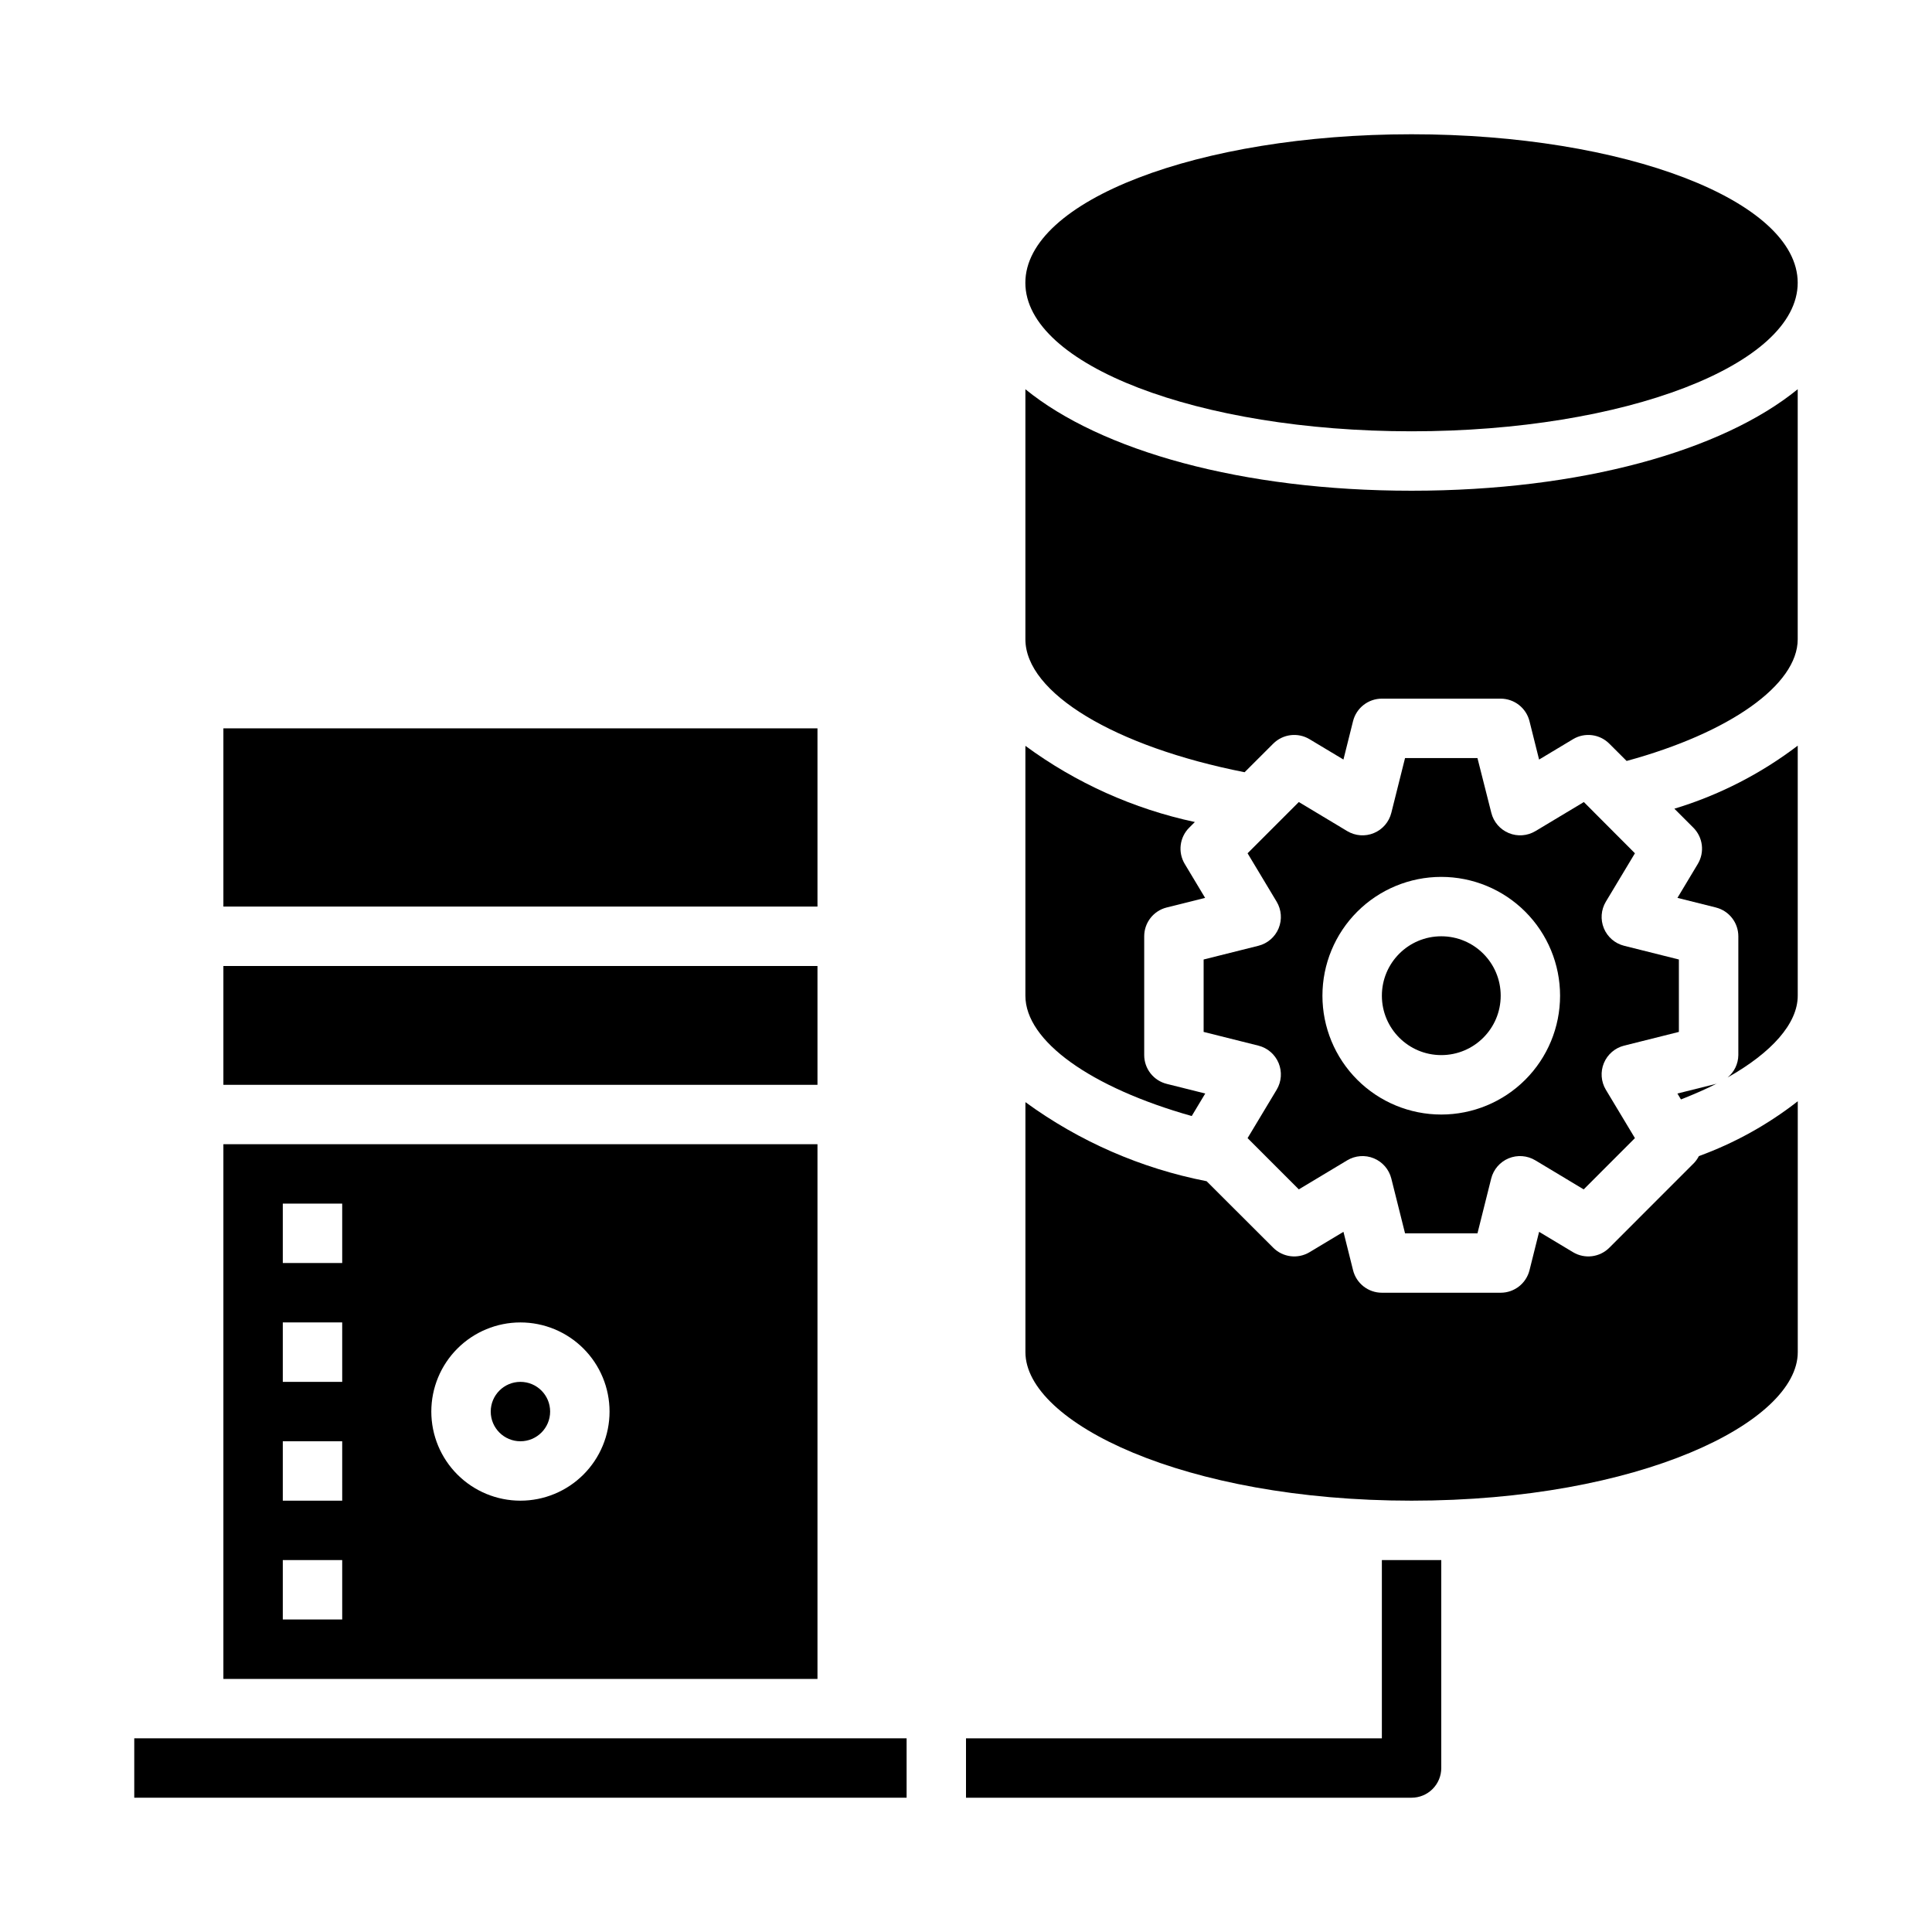 <?xml version="1.0" encoding="UTF-8"?>
<!-- Uploaded to: ICON Repo, www.svgrepo.com, Generator: ICON Repo Mixer Tools -->
<svg fill="#000000" width="800px" height="800px" version="1.1" viewBox="144 144 512 512" xmlns="http://www.w3.org/2000/svg">
 <g>
  <path d="m179.58 604.67h204.68v15.742h-204.68z"/>
  <path d="m289.79 518.08c0 4.348-3.523 7.871-7.871 7.871-4.348 0-7.871-3.523-7.871-7.871s3.523-7.871 7.871-7.871c4.348 0 7.871 3.523 7.871 7.871"/>
  <path d="m360.64 447.23h-157.44v141.7h157.44zm-125.95 125.95h-15.746v-15.746h15.742zm0-31.488h-15.746v-15.746h15.742zm0-31.488h-15.746v-15.746h15.742zm0-31.488h-15.746v-15.742h15.742zm47.23 62.977c-6.262 0-12.27-2.488-16.699-6.918-4.43-4.43-6.918-10.434-6.918-16.699 0-6.262 2.488-12.27 6.918-16.699 4.43-4.43 10.438-6.918 16.699-6.918s12.27 2.488 16.699 6.918c4.43 4.43 6.918 10.438 6.918 16.699 0 6.266-2.488 12.27-6.918 16.699-4.43 4.43-10.438 6.918-16.699 6.918z"/>
  <path d="m203.2 337.02h157.44v47.23h-157.44z"/>
  <path d="m203.2 400h157.44v31.488h-157.44z"/>
  <path d="m592.75 452.39-22.262 22.27c-2.555 2.555-6.516 3.043-9.613 1.188l-8.996-5.398-2.543 10.172c-0.875 3.504-4.023 5.965-7.637 5.965h-31.488c-3.613 0-6.762-2.461-7.637-5.965l-2.543-10.172-8.996 5.398c-3.098 1.855-7.059 1.367-9.613-1.188l-17.656-17.625c-17.348-3.383-33.742-10.535-48.02-20.957v66.254c0 18.617 42.027 39.359 102.34 39.359s102.34-20.742 102.34-39.359v-66.488c-7.918 6.188-16.762 11.09-26.203 14.531-0.379 0.746-0.875 1.426-1.465 2.016z"/>
  <path d="m592.75 363.34c2.551 2.551 3.043 6.512 1.188 9.609l-5.398 8.996 10.172 2.543-0.004 0.004c3.508 0.871 5.969 4.019 5.969 7.633v31.488c-0.027 2.301-1.066 4.469-2.844 5.93 11.699-6.598 18.586-14.297 18.586-21.672v-66.266c-9.812 7.477-20.883 13.137-32.691 16.711z"/>
  <path d="m589.47 435.36c3.481-1.371 6.777-2.801 9.738-4.328-0.18 0.055-0.324 0.172-0.504 0.219l-10.172 2.543z"/>
  <path d="m415.74 247.15v66.258c0 14.234 23.711 28.473 58.094 35.242l7.582-7.574v0.004c2.555-2.555 6.516-3.047 9.613-1.191l8.996 5.398 2.543-10.172v0.004c0.875-3.504 4.023-5.965 7.637-5.969h31.488c3.613 0.004 6.762 2.465 7.637 5.969l2.543 10.172 8.996-5.398v-0.004c3.098-1.855 7.059-1.363 9.613 1.191l4.59 4.582c27.289-7.434 45.34-20.156 45.34-32.254v-66.258c-20.023 16.324-57.465 26.898-102.34 26.898s-82.309-10.574-102.34-26.898z"/>
  <path d="m620.41 218.94c0 21.738-45.816 39.359-102.34 39.359s-102.34-17.621-102.34-39.359c0-21.738 45.816-39.359 102.34-39.359s102.34 17.621 102.34 39.359"/>
  <path d="m459.82 439.76 3.582-5.969-10.172-2.543h0.004c-3.523-0.859-6.004-4.012-6.008-7.637v-31.488c0-3.613 2.461-6.762 5.969-7.633l10.172-2.543-5.398-8.996-0.004-0.004c-1.855-3.098-1.367-7.059 1.188-9.609l1.496-1.496c-16.23-3.469-31.539-10.352-44.91-20.184v66.211c0 12.035 17.32 24.34 44.082 31.891z"/>
  <path d="m477.49 394.64-14.516 3.637v19.191l14.516 3.637c2.418 0.605 4.406 2.32 5.359 4.625 0.953 2.301 0.762 4.922-0.52 7.059l-7.707 12.824 13.578 13.586 12.832-7.707c2.141-1.281 4.758-1.473 7.059-0.52 2.305 0.957 4.019 2.945 4.625 5.363l3.637 14.516h19.191l3.637-14.516c0.605-2.418 2.32-4.406 4.621-5.363 2.305-0.953 4.922-0.762 7.062 0.52l12.832 7.707 13.578-13.586-7.707-12.824c-1.281-2.137-1.473-4.758-0.52-7.059 0.953-2.305 2.941-4.019 5.359-4.625l14.516-3.637v-19.191l-14.516-3.637c-2.418-0.605-4.406-2.32-5.359-4.621-0.953-2.305-0.762-4.922 0.52-7.059l7.707-12.832-13.539-13.578-12.832 7.707v-0.004c-2.141 1.281-4.758 1.477-7.059 0.52-2.305-0.953-4.019-2.941-4.625-5.359l-3.676-14.516h-19.191l-3.637 14.516c-0.605 2.418-2.32 4.406-4.625 5.359-2.301 0.957-4.918 0.762-7.059-0.52l-12.832-7.707-13.578 13.582 7.707 12.832c1.281 2.137 1.473 4.754 0.52 7.059-0.953 2.301-2.941 4.016-5.359 4.621zm48.457-18.254c8.352 0 16.363 3.316 22.266 9.223 5.906 5.906 9.223 13.914 9.223 22.266 0 8.352-3.316 16.359-9.223 22.266-5.902 5.906-13.914 9.223-22.266 9.223-8.348 0-16.359-3.316-22.266-9.223-5.902-5.906-9.223-13.914-9.223-22.266 0-8.352 3.32-16.359 9.223-22.266 5.906-5.906 13.918-9.223 22.266-9.223z"/>
  <path d="m541.7 407.87c0 8.695-7.051 15.742-15.746 15.742-8.695 0-15.742-7.047-15.742-15.742 0-8.695 7.047-15.746 15.742-15.746 8.695 0 15.746 7.051 15.746 15.746"/>
  <path d="m510.21 604.67h-110.21v15.742h118.08c2.09 0 4.09-0.828 5.566-2.305 1.477-1.477 2.305-3.477 2.305-5.566v-55.105h-15.742z"/>
 </g>
</svg>